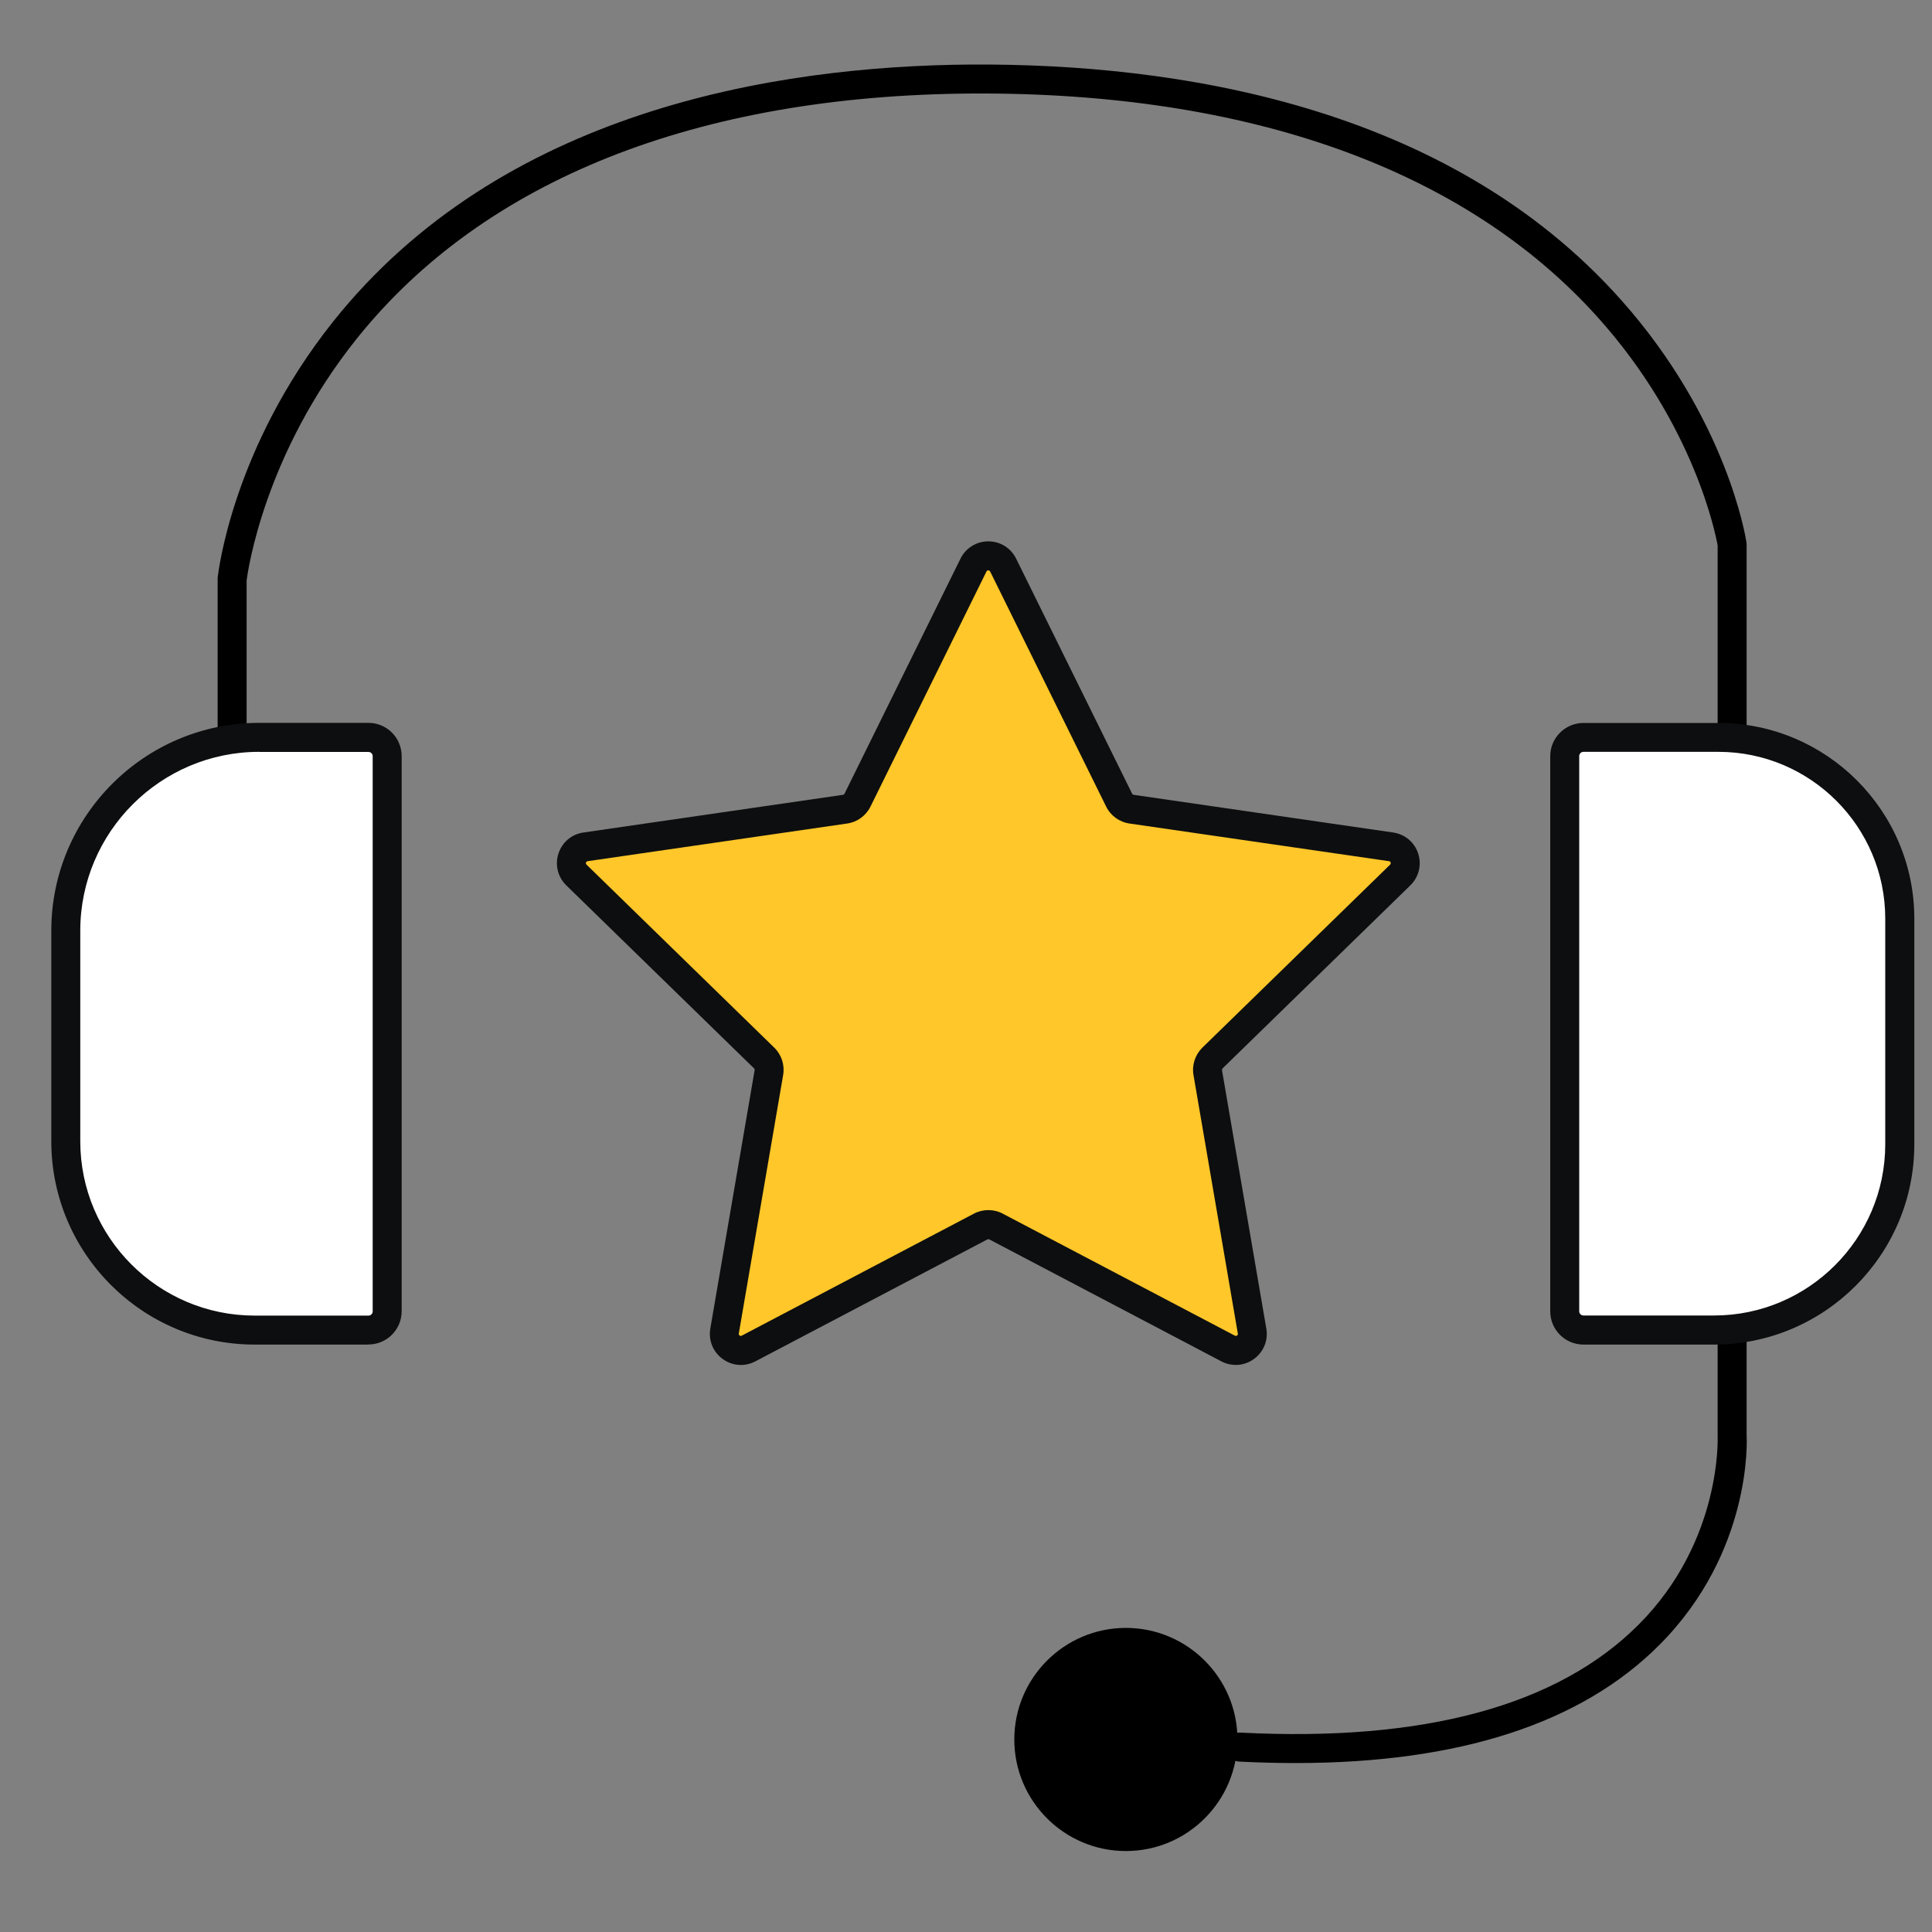 <svg xmlns="http://www.w3.org/2000/svg" id="Layer_1" data-name="Layer 1" viewBox="0 0 200 200"><rect x="0" y="0" width="200" height="200" fill="#808080" stroke="none"/><defs><style>      .cls-1 {        fill: #fff;      }      .cls-2 {        fill: #ffc729;      }      .cls-3 {        fill: #0d0e0f;      }    </style></defs><g><path class="cls-2" d="m103.85,58.49l12.01,24.34c.25.5.73.85,1.29.93l26.86,3.9c1.4.2,1.96,1.92.95,2.91l-19.44,18.95c-.4.39-.59.96-.49,1.51l4.59,26.76c.24,1.39-1.22,2.46-2.48,1.8l-24.03-12.63c-.5-.26-1.09-.26-1.59,0l-24.03,12.63c-1.25.66-2.72-.41-2.48-1.8l4.59-26.76c.09-.55-.09-1.12-.49-1.51l-19.44-18.95c-1.01-.99-.45-2.71.95-2.91l26.86-3.9c.56-.08,1.04-.43,1.29-.93l12.01-24.34c.63-1.27,2.44-1.27,3.06,0Z"></path><path class="cls-3" d="m127.94,141.3c-.51,0-1.02-.12-1.5-.37l-24.03-12.63c-.06-.03-.13-.03-.19,0l-24.03,12.63c-1.09.57-2.38.48-3.38-.25-1-.72-1.48-1.92-1.28-3.14l4.59-26.76c.01-.07-.01-.14-.06-.18l-19.44-18.95c-.88-.86-1.19-2.12-.81-3.29.38-1.17,1.37-2.01,2.59-2.18l26.86-3.9c.07,0,.13-.05.16-.11l12.01-24.34c.54-1.1,1.65-1.79,2.88-1.79s2.33.68,2.88,1.79h0l12.01,24.34c.03.06.09.1.16.11l26.86,3.9c1.22.18,2.21,1.01,2.59,2.18.38,1.17.07,2.43-.81,3.29l-19.44,18.95s-.07.12-.06.18l4.59,26.76c.21,1.21-.28,2.41-1.28,3.14-.56.41-1.22.62-1.88.62Zm-25.62-16.03c.51,0,1.03.12,1.49.37l24.03,12.63s.11.06.22-.02c.1-.08.09-.17.08-.2l-4.59-26.76c-.18-1.04.17-2.1.92-2.84l19.44-18.95s.09-.09.05-.21c-.04-.12-.13-.14-.17-.14l-26.87-3.9c-1.04-.15-1.95-.81-2.41-1.75l-12.01-24.34s-.06-.12-.19-.12-.17.08-.19.12l-12.01,24.34c-.47.95-1.37,1.6-2.41,1.75l-26.87,3.9s-.13.02-.17.14c-.04.12.03.19.05.21l19.44,18.95c.76.74,1.1,1.8.92,2.84l-4.59,26.76s-.02.13.08.2c.1.08.19.03.22.02l24.03-12.63c.47-.25.98-.37,1.49-.37Z"></path></g><path d="m134.13,182.51c-1.89,0-3.84-.05-5.84-.15-.83-.04-1.46-.75-1.42-1.58.04-.83.75-1.47,1.58-1.42,18.94.97,32.79-2.78,41.17-11.17,8.65-8.66,8.19-19.41,8.19-19.52V56.47c-.21-1.17-2.42-12.45-12.31-23.51-13.77-15.41-36.19-23.43-64.81-23.28-28.57.18-50.62,8.96-63.76,25.38-9.55,11.93-11.26,23.98-11.4,25.01v32.63c0,.83-.67,1.5-1.5,1.5s-1.5-.67-1.5-1.5v-32.72c0-.05,0-.11,0-.16.06-.54,1.53-13.42,11.94-26.51C51.81,11.54,80.04,6.81,100.67,6.68c20.64-.1,49.06,4,67.19,24.42,10.91,12.29,12.85,24.51,12.93,25.03.01.07.02.15.02.22v92.25c.03.41.57,12.04-9.02,21.67-8.09,8.13-20.74,12.24-37.66,12.24Z"></path><g><path class="cls-1" d="m163.92,76.32h13.98c10.36,0,18.77,8.41,18.77,18.77v23.36c0,10.62-8.62,19.23-19.23,19.23h-13.51c-1.07,0-1.94-.87-1.94-1.94v-57.47c0-1.07.87-1.94,1.94-1.94Z"></path><path class="cls-3" d="m177.43,139.19h-13.51c-1.9,0-3.44-1.54-3.44-3.44v-57.47c0-1.9,1.55-3.44,3.44-3.44h13.98c11.17,0,20.27,9.09,20.27,20.26v23.36c0,11.43-9.3,20.73-20.73,20.73Zm-13.51-61.36c-.25,0-.44.2-.44.44v57.47c0,.25.2.44.44.44h13.51c9.78,0,17.73-7.96,17.73-17.73v-23.36c0-9.52-7.75-17.26-17.27-17.26h-13.98Z"></path></g><g><path class="cls-1" d="m8.75,76.32h11.78c10.79,0,19.55,8.76,19.55,19.55v21.79c0,11.05-8.97,20.02-20.02,20.02h-11.31c-1.07,0-1.94-.87-1.94-1.94v-57.47c0-1.07.87-1.94,1.94-1.94Z" transform="translate(46.89 214.01) rotate(180)"></path><path class="cls-3" d="m38.14,139.19h-11.78c-11.61,0-21.05-9.44-21.05-21.05v-21.79c0-11.87,9.65-21.52,21.52-21.52h11.31c1.9,0,3.44,1.54,3.44,3.44v57.47c0,1.9-1.54,3.44-3.44,3.44Zm-11.31-61.36c-10.21,0-18.52,8.31-18.52,18.52v21.79c0,9.95,8.1,18.05,18.05,18.05h11.78c.25,0,.44-.2.44-.44v-57.47c0-.25-.2-.44-.44-.44h-11.31Z"></path></g><g><circle cx="116.55" cy="180.06" r="10.05"></circle><path d="m116.55,191.62c-6.37,0-11.55-5.18-11.55-11.55s5.18-11.55,11.55-11.55,11.55,5.18,11.55,11.55-5.18,11.55-11.55,11.55Zm0-20.11c-4.72,0-8.55,3.84-8.55,8.55s3.84,8.55,8.55,8.55,8.55-3.84,8.55-8.55-3.84-8.55-8.55-8.55Z"></path></g></svg>